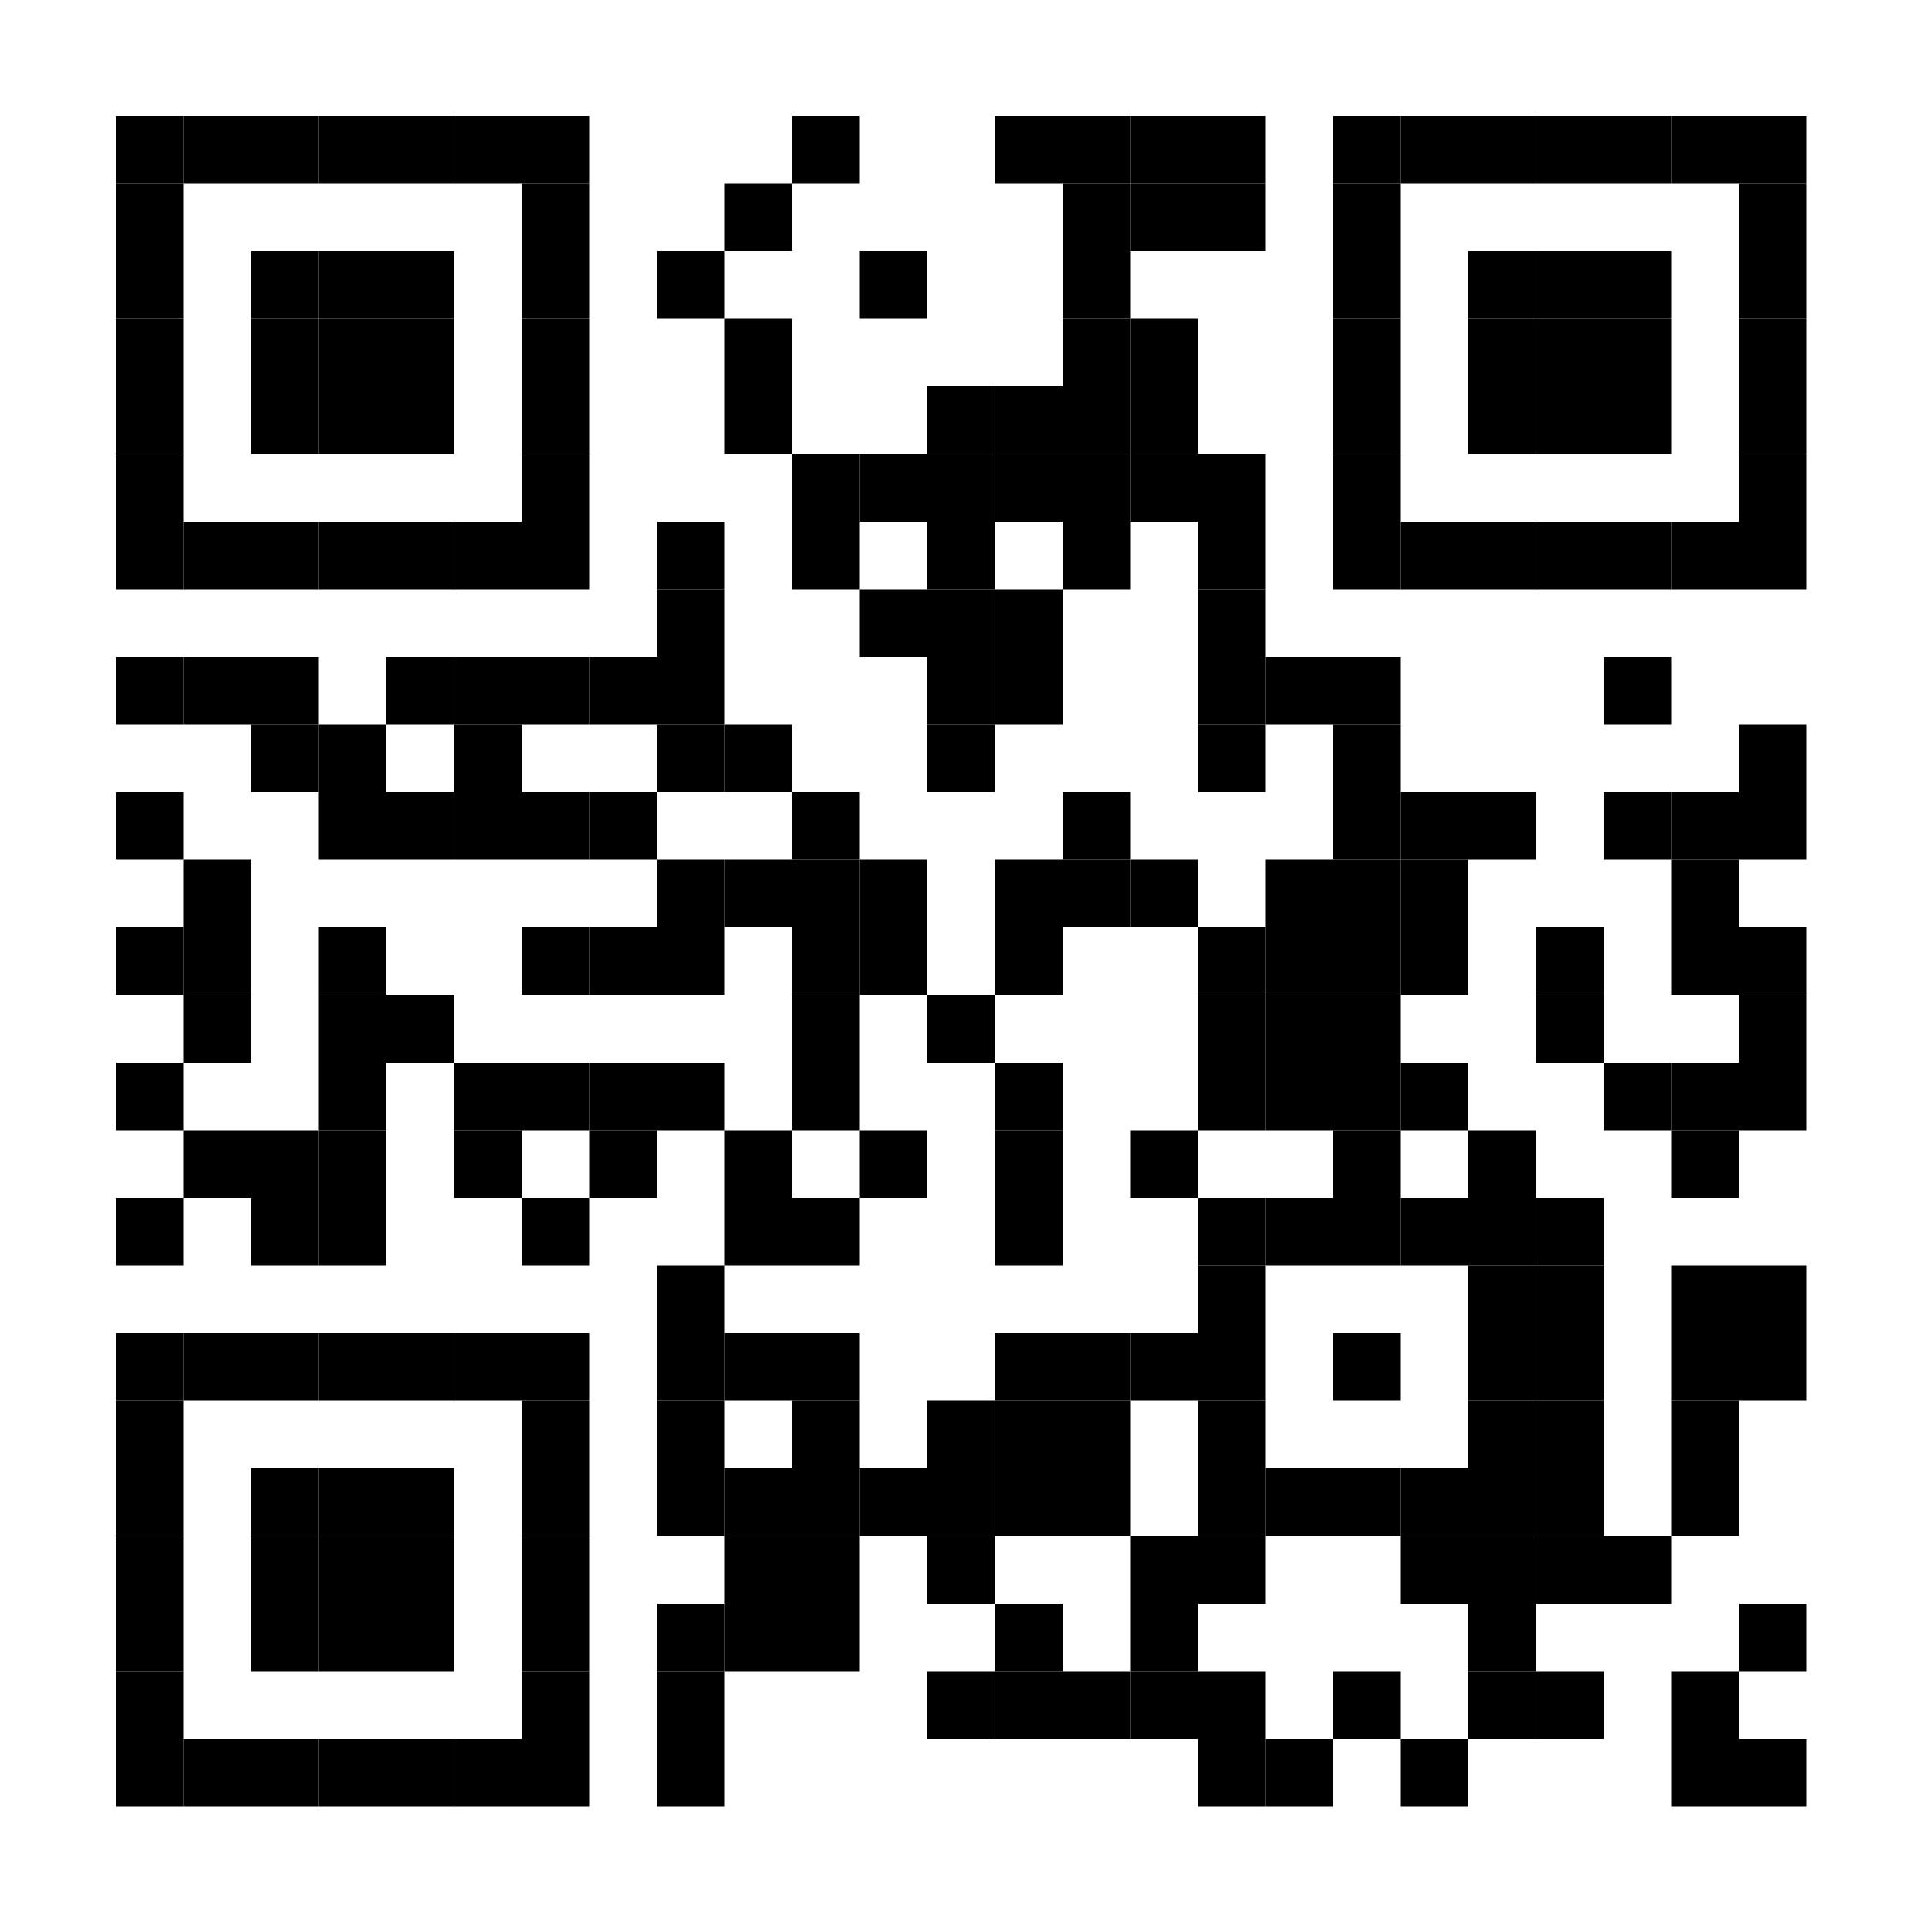 <?xml version="1.0"?>

<svg version="1.1" baseProfile="tiny" xmlns="http://www.w3.org/2000/svg" width="200" height="200" viewBox="0 0 200 200">
<rect shape-rendering="optimizeSpeed" x="0" y="0" width="200" height="200" fill="white"></rect>
<rect shape-rendering="optimizeSpeed" x="12" y="12" width="7" height="7" fill="black"></rect>
<rect shape-rendering="optimizeSpeed" x="19" y="12" width="7" height="7" fill="black"></rect>
<rect shape-rendering="optimizeSpeed" x="26" y="12" width="7" height="7" fill="black"></rect>
<rect shape-rendering="optimizeSpeed" x="33" y="12" width="7" height="7" fill="black"></rect>
<rect shape-rendering="optimizeSpeed" x="40" y="12" width="7" height="7" fill="black"></rect>
<rect shape-rendering="optimizeSpeed" x="47" y="12" width="7" height="7" fill="black"></rect>
<rect shape-rendering="optimizeSpeed" x="54" y="12" width="7" height="7" fill="black"></rect>
<rect shape-rendering="optimizeSpeed" x="82" y="12" width="7" height="7" fill="black"></rect>
<rect shape-rendering="optimizeSpeed" x="103" y="12" width="7" height="7" fill="black"></rect>
<rect shape-rendering="optimizeSpeed" x="110" y="12" width="7" height="7" fill="black"></rect>
<rect shape-rendering="optimizeSpeed" x="117" y="12" width="7" height="7" fill="black"></rect>
<rect shape-rendering="optimizeSpeed" x="124" y="12" width="7" height="7" fill="black"></rect>
<rect shape-rendering="optimizeSpeed" x="138" y="12" width="7" height="7" fill="black"></rect>
<rect shape-rendering="optimizeSpeed" x="145" y="12" width="7" height="7" fill="black"></rect>
<rect shape-rendering="optimizeSpeed" x="152" y="12" width="7" height="7" fill="black"></rect>
<rect shape-rendering="optimizeSpeed" x="159" y="12" width="7" height="7" fill="black"></rect>
<rect shape-rendering="optimizeSpeed" x="166" y="12" width="7" height="7" fill="black"></rect>
<rect shape-rendering="optimizeSpeed" x="173" y="12" width="7" height="7" fill="black"></rect>
<rect shape-rendering="optimizeSpeed" x="180" y="12" width="7" height="7" fill="black"></rect>
<rect shape-rendering="optimizeSpeed" x="12" y="19" width="7" height="7" fill="black"></rect>
<rect shape-rendering="optimizeSpeed" x="54" y="19" width="7" height="7" fill="black"></rect>
<rect shape-rendering="optimizeSpeed" x="75" y="19" width="7" height="7" fill="black"></rect>
<rect shape-rendering="optimizeSpeed" x="110" y="19" width="7" height="7" fill="black"></rect>
<rect shape-rendering="optimizeSpeed" x="117" y="19" width="7" height="7" fill="black"></rect>
<rect shape-rendering="optimizeSpeed" x="124" y="19" width="7" height="7" fill="black"></rect>
<rect shape-rendering="optimizeSpeed" x="138" y="19" width="7" height="7" fill="black"></rect>
<rect shape-rendering="optimizeSpeed" x="180" y="19" width="7" height="7" fill="black"></rect>
<rect shape-rendering="optimizeSpeed" x="12" y="26" width="7" height="7" fill="black"></rect>
<rect shape-rendering="optimizeSpeed" x="26" y="26" width="7" height="7" fill="black"></rect>
<rect shape-rendering="optimizeSpeed" x="33" y="26" width="7" height="7" fill="black"></rect>
<rect shape-rendering="optimizeSpeed" x="40" y="26" width="7" height="7" fill="black"></rect>
<rect shape-rendering="optimizeSpeed" x="54" y="26" width="7" height="7" fill="black"></rect>
<rect shape-rendering="optimizeSpeed" x="68" y="26" width="7" height="7" fill="black"></rect>
<rect shape-rendering="optimizeSpeed" x="89" y="26" width="7" height="7" fill="black"></rect>
<rect shape-rendering="optimizeSpeed" x="110" y="26" width="7" height="7" fill="black"></rect>
<rect shape-rendering="optimizeSpeed" x="138" y="26" width="7" height="7" fill="black"></rect>
<rect shape-rendering="optimizeSpeed" x="152" y="26" width="7" height="7" fill="black"></rect>
<rect shape-rendering="optimizeSpeed" x="159" y="26" width="7" height="7" fill="black"></rect>
<rect shape-rendering="optimizeSpeed" x="166" y="26" width="7" height="7" fill="black"></rect>
<rect shape-rendering="optimizeSpeed" x="180" y="26" width="7" height="7" fill="black"></rect>
<rect shape-rendering="optimizeSpeed" x="12" y="33" width="7" height="7" fill="black"></rect>
<rect shape-rendering="optimizeSpeed" x="26" y="33" width="7" height="7" fill="black"></rect>
<rect shape-rendering="optimizeSpeed" x="33" y="33" width="7" height="7" fill="black"></rect>
<rect shape-rendering="optimizeSpeed" x="40" y="33" width="7" height="7" fill="black"></rect>
<rect shape-rendering="optimizeSpeed" x="54" y="33" width="7" height="7" fill="black"></rect>
<rect shape-rendering="optimizeSpeed" x="75" y="33" width="7" height="7" fill="black"></rect>
<rect shape-rendering="optimizeSpeed" x="110" y="33" width="7" height="7" fill="black"></rect>
<rect shape-rendering="optimizeSpeed" x="117" y="33" width="7" height="7" fill="black"></rect>
<rect shape-rendering="optimizeSpeed" x="138" y="33" width="7" height="7" fill="black"></rect>
<rect shape-rendering="optimizeSpeed" x="152" y="33" width="7" height="7" fill="black"></rect>
<rect shape-rendering="optimizeSpeed" x="159" y="33" width="7" height="7" fill="black"></rect>
<rect shape-rendering="optimizeSpeed" x="166" y="33" width="7" height="7" fill="black"></rect>
<rect shape-rendering="optimizeSpeed" x="180" y="33" width="7" height="7" fill="black"></rect>
<rect shape-rendering="optimizeSpeed" x="12" y="40" width="7" height="7" fill="black"></rect>
<rect shape-rendering="optimizeSpeed" x="26" y="40" width="7" height="7" fill="black"></rect>
<rect shape-rendering="optimizeSpeed" x="33" y="40" width="7" height="7" fill="black"></rect>
<rect shape-rendering="optimizeSpeed" x="40" y="40" width="7" height="7" fill="black"></rect>
<rect shape-rendering="optimizeSpeed" x="54" y="40" width="7" height="7" fill="black"></rect>
<rect shape-rendering="optimizeSpeed" x="75" y="40" width="7" height="7" fill="black"></rect>
<rect shape-rendering="optimizeSpeed" x="96" y="40" width="7" height="7" fill="black"></rect>
<rect shape-rendering="optimizeSpeed" x="103" y="40" width="7" height="7" fill="black"></rect>
<rect shape-rendering="optimizeSpeed" x="110" y="40" width="7" height="7" fill="black"></rect>
<rect shape-rendering="optimizeSpeed" x="117" y="40" width="7" height="7" fill="black"></rect>
<rect shape-rendering="optimizeSpeed" x="138" y="40" width="7" height="7" fill="black"></rect>
<rect shape-rendering="optimizeSpeed" x="152" y="40" width="7" height="7" fill="black"></rect>
<rect shape-rendering="optimizeSpeed" x="159" y="40" width="7" height="7" fill="black"></rect>
<rect shape-rendering="optimizeSpeed" x="166" y="40" width="7" height="7" fill="black"></rect>
<rect shape-rendering="optimizeSpeed" x="180" y="40" width="7" height="7" fill="black"></rect>
<rect shape-rendering="optimizeSpeed" x="12" y="47" width="7" height="7" fill="black"></rect>
<rect shape-rendering="optimizeSpeed" x="54" y="47" width="7" height="7" fill="black"></rect>
<rect shape-rendering="optimizeSpeed" x="82" y="47" width="7" height="7" fill="black"></rect>
<rect shape-rendering="optimizeSpeed" x="89" y="47" width="7" height="7" fill="black"></rect>
<rect shape-rendering="optimizeSpeed" x="96" y="47" width="7" height="7" fill="black"></rect>
<rect shape-rendering="optimizeSpeed" x="103" y="47" width="7" height="7" fill="black"></rect>
<rect shape-rendering="optimizeSpeed" x="110" y="47" width="7" height="7" fill="black"></rect>
<rect shape-rendering="optimizeSpeed" x="117" y="47" width="7" height="7" fill="black"></rect>
<rect shape-rendering="optimizeSpeed" x="124" y="47" width="7" height="7" fill="black"></rect>
<rect shape-rendering="optimizeSpeed" x="138" y="47" width="7" height="7" fill="black"></rect>
<rect shape-rendering="optimizeSpeed" x="180" y="47" width="7" height="7" fill="black"></rect>
<rect shape-rendering="optimizeSpeed" x="12" y="54" width="7" height="7" fill="black"></rect>
<rect shape-rendering="optimizeSpeed" x="19" y="54" width="7" height="7" fill="black"></rect>
<rect shape-rendering="optimizeSpeed" x="26" y="54" width="7" height="7" fill="black"></rect>
<rect shape-rendering="optimizeSpeed" x="33" y="54" width="7" height="7" fill="black"></rect>
<rect shape-rendering="optimizeSpeed" x="40" y="54" width="7" height="7" fill="black"></rect>
<rect shape-rendering="optimizeSpeed" x="47" y="54" width="7" height="7" fill="black"></rect>
<rect shape-rendering="optimizeSpeed" x="54" y="54" width="7" height="7" fill="black"></rect>
<rect shape-rendering="optimizeSpeed" x="68" y="54" width="7" height="7" fill="black"></rect>
<rect shape-rendering="optimizeSpeed" x="82" y="54" width="7" height="7" fill="black"></rect>
<rect shape-rendering="optimizeSpeed" x="96" y="54" width="7" height="7" fill="black"></rect>
<rect shape-rendering="optimizeSpeed" x="110" y="54" width="7" height="7" fill="black"></rect>
<rect shape-rendering="optimizeSpeed" x="124" y="54" width="7" height="7" fill="black"></rect>
<rect shape-rendering="optimizeSpeed" x="138" y="54" width="7" height="7" fill="black"></rect>
<rect shape-rendering="optimizeSpeed" x="145" y="54" width="7" height="7" fill="black"></rect>
<rect shape-rendering="optimizeSpeed" x="152" y="54" width="7" height="7" fill="black"></rect>
<rect shape-rendering="optimizeSpeed" x="159" y="54" width="7" height="7" fill="black"></rect>
<rect shape-rendering="optimizeSpeed" x="166" y="54" width="7" height="7" fill="black"></rect>
<rect shape-rendering="optimizeSpeed" x="173" y="54" width="7" height="7" fill="black"></rect>
<rect shape-rendering="optimizeSpeed" x="180" y="54" width="7" height="7" fill="black"></rect>
<rect shape-rendering="optimizeSpeed" x="68" y="61" width="7" height="7" fill="black"></rect>
<rect shape-rendering="optimizeSpeed" x="89" y="61" width="7" height="7" fill="black"></rect>
<rect shape-rendering="optimizeSpeed" x="96" y="61" width="7" height="7" fill="black"></rect>
<rect shape-rendering="optimizeSpeed" x="103" y="61" width="7" height="7" fill="black"></rect>
<rect shape-rendering="optimizeSpeed" x="124" y="61" width="7" height="7" fill="black"></rect>
<rect shape-rendering="optimizeSpeed" x="12" y="68" width="7" height="7" fill="black"></rect>
<rect shape-rendering="optimizeSpeed" x="19" y="68" width="7" height="7" fill="black"></rect>
<rect shape-rendering="optimizeSpeed" x="26" y="68" width="7" height="7" fill="black"></rect>
<rect shape-rendering="optimizeSpeed" x="40" y="68" width="7" height="7" fill="black"></rect>
<rect shape-rendering="optimizeSpeed" x="47" y="68" width="7" height="7" fill="black"></rect>
<rect shape-rendering="optimizeSpeed" x="54" y="68" width="7" height="7" fill="black"></rect>
<rect shape-rendering="optimizeSpeed" x="61" y="68" width="7" height="7" fill="black"></rect>
<rect shape-rendering="optimizeSpeed" x="68" y="68" width="7" height="7" fill="black"></rect>
<rect shape-rendering="optimizeSpeed" x="96" y="68" width="7" height="7" fill="black"></rect>
<rect shape-rendering="optimizeSpeed" x="103" y="68" width="7" height="7" fill="black"></rect>
<rect shape-rendering="optimizeSpeed" x="124" y="68" width="7" height="7" fill="black"></rect>
<rect shape-rendering="optimizeSpeed" x="131" y="68" width="7" height="7" fill="black"></rect>
<rect shape-rendering="optimizeSpeed" x="138" y="68" width="7" height="7" fill="black"></rect>
<rect shape-rendering="optimizeSpeed" x="166" y="68" width="7" height="7" fill="black"></rect>
<rect shape-rendering="optimizeSpeed" x="26" y="75" width="7" height="7" fill="black"></rect>
<rect shape-rendering="optimizeSpeed" x="33" y="75" width="7" height="7" fill="black"></rect>
<rect shape-rendering="optimizeSpeed" x="47" y="75" width="7" height="7" fill="black"></rect>
<rect shape-rendering="optimizeSpeed" x="68" y="75" width="7" height="7" fill="black"></rect>
<rect shape-rendering="optimizeSpeed" x="75" y="75" width="7" height="7" fill="black"></rect>
<rect shape-rendering="optimizeSpeed" x="96" y="75" width="7" height="7" fill="black"></rect>
<rect shape-rendering="optimizeSpeed" x="124" y="75" width="7" height="7" fill="black"></rect>
<rect shape-rendering="optimizeSpeed" x="138" y="75" width="7" height="7" fill="black"></rect>
<rect shape-rendering="optimizeSpeed" x="180" y="75" width="7" height="7" fill="black"></rect>
<rect shape-rendering="optimizeSpeed" x="12" y="82" width="7" height="7" fill="black"></rect>
<rect shape-rendering="optimizeSpeed" x="33" y="82" width="7" height="7" fill="black"></rect>
<rect shape-rendering="optimizeSpeed" x="40" y="82" width="7" height="7" fill="black"></rect>
<rect shape-rendering="optimizeSpeed" x="47" y="82" width="7" height="7" fill="black"></rect>
<rect shape-rendering="optimizeSpeed" x="54" y="82" width="7" height="7" fill="black"></rect>
<rect shape-rendering="optimizeSpeed" x="61" y="82" width="7" height="7" fill="black"></rect>
<rect shape-rendering="optimizeSpeed" x="82" y="82" width="7" height="7" fill="black"></rect>
<rect shape-rendering="optimizeSpeed" x="110" y="82" width="7" height="7" fill="black"></rect>
<rect shape-rendering="optimizeSpeed" x="138" y="82" width="7" height="7" fill="black"></rect>
<rect shape-rendering="optimizeSpeed" x="145" y="82" width="7" height="7" fill="black"></rect>
<rect shape-rendering="optimizeSpeed" x="152" y="82" width="7" height="7" fill="black"></rect>
<rect shape-rendering="optimizeSpeed" x="166" y="82" width="7" height="7" fill="black"></rect>
<rect shape-rendering="optimizeSpeed" x="173" y="82" width="7" height="7" fill="black"></rect>
<rect shape-rendering="optimizeSpeed" x="180" y="82" width="7" height="7" fill="black"></rect>
<rect shape-rendering="optimizeSpeed" x="19" y="89" width="7" height="7" fill="black"></rect>
<rect shape-rendering="optimizeSpeed" x="68" y="89" width="7" height="7" fill="black"></rect>
<rect shape-rendering="optimizeSpeed" x="75" y="89" width="7" height="7" fill="black"></rect>
<rect shape-rendering="optimizeSpeed" x="82" y="89" width="7" height="7" fill="black"></rect>
<rect shape-rendering="optimizeSpeed" x="89" y="89" width="7" height="7" fill="black"></rect>
<rect shape-rendering="optimizeSpeed" x="103" y="89" width="7" height="7" fill="black"></rect>
<rect shape-rendering="optimizeSpeed" x="110" y="89" width="7" height="7" fill="black"></rect>
<rect shape-rendering="optimizeSpeed" x="117" y="89" width="7" height="7" fill="black"></rect>
<rect shape-rendering="optimizeSpeed" x="131" y="89" width="7" height="7" fill="black"></rect>
<rect shape-rendering="optimizeSpeed" x="138" y="89" width="7" height="7" fill="black"></rect>
<rect shape-rendering="optimizeSpeed" x="145" y="89" width="7" height="7" fill="black"></rect>
<rect shape-rendering="optimizeSpeed" x="173" y="89" width="7" height="7" fill="black"></rect>
<rect shape-rendering="optimizeSpeed" x="12" y="96" width="7" height="7" fill="black"></rect>
<rect shape-rendering="optimizeSpeed" x="19" y="96" width="7" height="7" fill="black"></rect>
<rect shape-rendering="optimizeSpeed" x="33" y="96" width="7" height="7" fill="black"></rect>
<rect shape-rendering="optimizeSpeed" x="54" y="96" width="7" height="7" fill="black"></rect>
<rect shape-rendering="optimizeSpeed" x="61" y="96" width="7" height="7" fill="black"></rect>
<rect shape-rendering="optimizeSpeed" x="68" y="96" width="7" height="7" fill="black"></rect>
<rect shape-rendering="optimizeSpeed" x="82" y="96" width="7" height="7" fill="black"></rect>
<rect shape-rendering="optimizeSpeed" x="89" y="96" width="7" height="7" fill="black"></rect>
<rect shape-rendering="optimizeSpeed" x="103" y="96" width="7" height="7" fill="black"></rect>
<rect shape-rendering="optimizeSpeed" x="124" y="96" width="7" height="7" fill="black"></rect>
<rect shape-rendering="optimizeSpeed" x="131" y="96" width="7" height="7" fill="black"></rect>
<rect shape-rendering="optimizeSpeed" x="138" y="96" width="7" height="7" fill="black"></rect>
<rect shape-rendering="optimizeSpeed" x="145" y="96" width="7" height="7" fill="black"></rect>
<rect shape-rendering="optimizeSpeed" x="159" y="96" width="7" height="7" fill="black"></rect>
<rect shape-rendering="optimizeSpeed" x="173" y="96" width="7" height="7" fill="black"></rect>
<rect shape-rendering="optimizeSpeed" x="180" y="96" width="7" height="7" fill="black"></rect>
<rect shape-rendering="optimizeSpeed" x="19" y="103" width="7" height="7" fill="black"></rect>
<rect shape-rendering="optimizeSpeed" x="33" y="103" width="7" height="7" fill="black"></rect>
<rect shape-rendering="optimizeSpeed" x="40" y="103" width="7" height="7" fill="black"></rect>
<rect shape-rendering="optimizeSpeed" x="82" y="103" width="7" height="7" fill="black"></rect>
<rect shape-rendering="optimizeSpeed" x="96" y="103" width="7" height="7" fill="black"></rect>
<rect shape-rendering="optimizeSpeed" x="124" y="103" width="7" height="7" fill="black"></rect>
<rect shape-rendering="optimizeSpeed" x="131" y="103" width="7" height="7" fill="black"></rect>
<rect shape-rendering="optimizeSpeed" x="138" y="103" width="7" height="7" fill="black"></rect>
<rect shape-rendering="optimizeSpeed" x="159" y="103" width="7" height="7" fill="black"></rect>
<rect shape-rendering="optimizeSpeed" x="180" y="103" width="7" height="7" fill="black"></rect>
<rect shape-rendering="optimizeSpeed" x="12" y="110" width="7" height="7" fill="black"></rect>
<rect shape-rendering="optimizeSpeed" x="33" y="110" width="7" height="7" fill="black"></rect>
<rect shape-rendering="optimizeSpeed" x="47" y="110" width="7" height="7" fill="black"></rect>
<rect shape-rendering="optimizeSpeed" x="54" y="110" width="7" height="7" fill="black"></rect>
<rect shape-rendering="optimizeSpeed" x="61" y="110" width="7" height="7" fill="black"></rect>
<rect shape-rendering="optimizeSpeed" x="68" y="110" width="7" height="7" fill="black"></rect>
<rect shape-rendering="optimizeSpeed" x="82" y="110" width="7" height="7" fill="black"></rect>
<rect shape-rendering="optimizeSpeed" x="103" y="110" width="7" height="7" fill="black"></rect>
<rect shape-rendering="optimizeSpeed" x="124" y="110" width="7" height="7" fill="black"></rect>
<rect shape-rendering="optimizeSpeed" x="131" y="110" width="7" height="7" fill="black"></rect>
<rect shape-rendering="optimizeSpeed" x="138" y="110" width="7" height="7" fill="black"></rect>
<rect shape-rendering="optimizeSpeed" x="145" y="110" width="7" height="7" fill="black"></rect>
<rect shape-rendering="optimizeSpeed" x="166" y="110" width="7" height="7" fill="black"></rect>
<rect shape-rendering="optimizeSpeed" x="173" y="110" width="7" height="7" fill="black"></rect>
<rect shape-rendering="optimizeSpeed" x="180" y="110" width="7" height="7" fill="black"></rect>
<rect shape-rendering="optimizeSpeed" x="19" y="117" width="7" height="7" fill="black"></rect>
<rect shape-rendering="optimizeSpeed" x="26" y="117" width="7" height="7" fill="black"></rect>
<rect shape-rendering="optimizeSpeed" x="33" y="117" width="7" height="7" fill="black"></rect>
<rect shape-rendering="optimizeSpeed" x="47" y="117" width="7" height="7" fill="black"></rect>
<rect shape-rendering="optimizeSpeed" x="61" y="117" width="7" height="7" fill="black"></rect>
<rect shape-rendering="optimizeSpeed" x="75" y="117" width="7" height="7" fill="black"></rect>
<rect shape-rendering="optimizeSpeed" x="89" y="117" width="7" height="7" fill="black"></rect>
<rect shape-rendering="optimizeSpeed" x="103" y="117" width="7" height="7" fill="black"></rect>
<rect shape-rendering="optimizeSpeed" x="117" y="117" width="7" height="7" fill="black"></rect>
<rect shape-rendering="optimizeSpeed" x="138" y="117" width="7" height="7" fill="black"></rect>
<rect shape-rendering="optimizeSpeed" x="152" y="117" width="7" height="7" fill="black"></rect>
<rect shape-rendering="optimizeSpeed" x="173" y="117" width="7" height="7" fill="black"></rect>
<rect shape-rendering="optimizeSpeed" x="12" y="124" width="7" height="7" fill="black"></rect>
<rect shape-rendering="optimizeSpeed" x="26" y="124" width="7" height="7" fill="black"></rect>
<rect shape-rendering="optimizeSpeed" x="33" y="124" width="7" height="7" fill="black"></rect>
<rect shape-rendering="optimizeSpeed" x="54" y="124" width="7" height="7" fill="black"></rect>
<rect shape-rendering="optimizeSpeed" x="75" y="124" width="7" height="7" fill="black"></rect>
<rect shape-rendering="optimizeSpeed" x="82" y="124" width="7" height="7" fill="black"></rect>
<rect shape-rendering="optimizeSpeed" x="103" y="124" width="7" height="7" fill="black"></rect>
<rect shape-rendering="optimizeSpeed" x="124" y="124" width="7" height="7" fill="black"></rect>
<rect shape-rendering="optimizeSpeed" x="131" y="124" width="7" height="7" fill="black"></rect>
<rect shape-rendering="optimizeSpeed" x="138" y="124" width="7" height="7" fill="black"></rect>
<rect shape-rendering="optimizeSpeed" x="145" y="124" width="7" height="7" fill="black"></rect>
<rect shape-rendering="optimizeSpeed" x="152" y="124" width="7" height="7" fill="black"></rect>
<rect shape-rendering="optimizeSpeed" x="159" y="124" width="7" height="7" fill="black"></rect>
<rect shape-rendering="optimizeSpeed" x="68" y="131" width="7" height="7" fill="black"></rect>
<rect shape-rendering="optimizeSpeed" x="124" y="131" width="7" height="7" fill="black"></rect>
<rect shape-rendering="optimizeSpeed" x="152" y="131" width="7" height="7" fill="black"></rect>
<rect shape-rendering="optimizeSpeed" x="159" y="131" width="7" height="7" fill="black"></rect>
<rect shape-rendering="optimizeSpeed" x="173" y="131" width="7" height="7" fill="black"></rect>
<rect shape-rendering="optimizeSpeed" x="180" y="131" width="7" height="7" fill="black"></rect>
<rect shape-rendering="optimizeSpeed" x="12" y="138" width="7" height="7" fill="black"></rect>
<rect shape-rendering="optimizeSpeed" x="19" y="138" width="7" height="7" fill="black"></rect>
<rect shape-rendering="optimizeSpeed" x="26" y="138" width="7" height="7" fill="black"></rect>
<rect shape-rendering="optimizeSpeed" x="33" y="138" width="7" height="7" fill="black"></rect>
<rect shape-rendering="optimizeSpeed" x="40" y="138" width="7" height="7" fill="black"></rect>
<rect shape-rendering="optimizeSpeed" x="47" y="138" width="7" height="7" fill="black"></rect>
<rect shape-rendering="optimizeSpeed" x="54" y="138" width="7" height="7" fill="black"></rect>
<rect shape-rendering="optimizeSpeed" x="68" y="138" width="7" height="7" fill="black"></rect>
<rect shape-rendering="optimizeSpeed" x="75" y="138" width="7" height="7" fill="black"></rect>
<rect shape-rendering="optimizeSpeed" x="82" y="138" width="7" height="7" fill="black"></rect>
<rect shape-rendering="optimizeSpeed" x="103" y="138" width="7" height="7" fill="black"></rect>
<rect shape-rendering="optimizeSpeed" x="110" y="138" width="7" height="7" fill="black"></rect>
<rect shape-rendering="optimizeSpeed" x="117" y="138" width="7" height="7" fill="black"></rect>
<rect shape-rendering="optimizeSpeed" x="124" y="138" width="7" height="7" fill="black"></rect>
<rect shape-rendering="optimizeSpeed" x="138" y="138" width="7" height="7" fill="black"></rect>
<rect shape-rendering="optimizeSpeed" x="152" y="138" width="7" height="7" fill="black"></rect>
<rect shape-rendering="optimizeSpeed" x="159" y="138" width="7" height="7" fill="black"></rect>
<rect shape-rendering="optimizeSpeed" x="173" y="138" width="7" height="7" fill="black"></rect>
<rect shape-rendering="optimizeSpeed" x="180" y="138" width="7" height="7" fill="black"></rect>
<rect shape-rendering="optimizeSpeed" x="12" y="145" width="7" height="7" fill="black"></rect>
<rect shape-rendering="optimizeSpeed" x="54" y="145" width="7" height="7" fill="black"></rect>
<rect shape-rendering="optimizeSpeed" x="68" y="145" width="7" height="7" fill="black"></rect>
<rect shape-rendering="optimizeSpeed" x="82" y="145" width="7" height="7" fill="black"></rect>
<rect shape-rendering="optimizeSpeed" x="96" y="145" width="7" height="7" fill="black"></rect>
<rect shape-rendering="optimizeSpeed" x="103" y="145" width="7" height="7" fill="black"></rect>
<rect shape-rendering="optimizeSpeed" x="110" y="145" width="7" height="7" fill="black"></rect>
<rect shape-rendering="optimizeSpeed" x="124" y="145" width="7" height="7" fill="black"></rect>
<rect shape-rendering="optimizeSpeed" x="152" y="145" width="7" height="7" fill="black"></rect>
<rect shape-rendering="optimizeSpeed" x="159" y="145" width="7" height="7" fill="black"></rect>
<rect shape-rendering="optimizeSpeed" x="173" y="145" width="7" height="7" fill="black"></rect>
<rect shape-rendering="optimizeSpeed" x="12" y="152" width="7" height="7" fill="black"></rect>
<rect shape-rendering="optimizeSpeed" x="26" y="152" width="7" height="7" fill="black"></rect>
<rect shape-rendering="optimizeSpeed" x="33" y="152" width="7" height="7" fill="black"></rect>
<rect shape-rendering="optimizeSpeed" x="40" y="152" width="7" height="7" fill="black"></rect>
<rect shape-rendering="optimizeSpeed" x="54" y="152" width="7" height="7" fill="black"></rect>
<rect shape-rendering="optimizeSpeed" x="68" y="152" width="7" height="7" fill="black"></rect>
<rect shape-rendering="optimizeSpeed" x="75" y="152" width="7" height="7" fill="black"></rect>
<rect shape-rendering="optimizeSpeed" x="82" y="152" width="7" height="7" fill="black"></rect>
<rect shape-rendering="optimizeSpeed" x="89" y="152" width="7" height="7" fill="black"></rect>
<rect shape-rendering="optimizeSpeed" x="96" y="152" width="7" height="7" fill="black"></rect>
<rect shape-rendering="optimizeSpeed" x="103" y="152" width="7" height="7" fill="black"></rect>
<rect shape-rendering="optimizeSpeed" x="110" y="152" width="7" height="7" fill="black"></rect>
<rect shape-rendering="optimizeSpeed" x="124" y="152" width="7" height="7" fill="black"></rect>
<rect shape-rendering="optimizeSpeed" x="131" y="152" width="7" height="7" fill="black"></rect>
<rect shape-rendering="optimizeSpeed" x="138" y="152" width="7" height="7" fill="black"></rect>
<rect shape-rendering="optimizeSpeed" x="145" y="152" width="7" height="7" fill="black"></rect>
<rect shape-rendering="optimizeSpeed" x="152" y="152" width="7" height="7" fill="black"></rect>
<rect shape-rendering="optimizeSpeed" x="159" y="152" width="7" height="7" fill="black"></rect>
<rect shape-rendering="optimizeSpeed" x="173" y="152" width="7" height="7" fill="black"></rect>
<rect shape-rendering="optimizeSpeed" x="12" y="159" width="7" height="7" fill="black"></rect>
<rect shape-rendering="optimizeSpeed" x="26" y="159" width="7" height="7" fill="black"></rect>
<rect shape-rendering="optimizeSpeed" x="33" y="159" width="7" height="7" fill="black"></rect>
<rect shape-rendering="optimizeSpeed" x="40" y="159" width="7" height="7" fill="black"></rect>
<rect shape-rendering="optimizeSpeed" x="54" y="159" width="7" height="7" fill="black"></rect>
<rect shape-rendering="optimizeSpeed" x="75" y="159" width="7" height="7" fill="black"></rect>
<rect shape-rendering="optimizeSpeed" x="82" y="159" width="7" height="7" fill="black"></rect>
<rect shape-rendering="optimizeSpeed" x="96" y="159" width="7" height="7" fill="black"></rect>
<rect shape-rendering="optimizeSpeed" x="117" y="159" width="7" height="7" fill="black"></rect>
<rect shape-rendering="optimizeSpeed" x="124" y="159" width="7" height="7" fill="black"></rect>
<rect shape-rendering="optimizeSpeed" x="145" y="159" width="7" height="7" fill="black"></rect>
<rect shape-rendering="optimizeSpeed" x="152" y="159" width="7" height="7" fill="black"></rect>
<rect shape-rendering="optimizeSpeed" x="159" y="159" width="7" height="7" fill="black"></rect>
<rect shape-rendering="optimizeSpeed" x="166" y="159" width="7" height="7" fill="black"></rect>
<rect shape-rendering="optimizeSpeed" x="12" y="166" width="7" height="7" fill="black"></rect>
<rect shape-rendering="optimizeSpeed" x="26" y="166" width="7" height="7" fill="black"></rect>
<rect shape-rendering="optimizeSpeed" x="33" y="166" width="7" height="7" fill="black"></rect>
<rect shape-rendering="optimizeSpeed" x="40" y="166" width="7" height="7" fill="black"></rect>
<rect shape-rendering="optimizeSpeed" x="54" y="166" width="7" height="7" fill="black"></rect>
<rect shape-rendering="optimizeSpeed" x="68" y="166" width="7" height="7" fill="black"></rect>
<rect shape-rendering="optimizeSpeed" x="75" y="166" width="7" height="7" fill="black"></rect>
<rect shape-rendering="optimizeSpeed" x="82" y="166" width="7" height="7" fill="black"></rect>
<rect shape-rendering="optimizeSpeed" x="103" y="166" width="7" height="7" fill="black"></rect>
<rect shape-rendering="optimizeSpeed" x="117" y="166" width="7" height="7" fill="black"></rect>
<rect shape-rendering="optimizeSpeed" x="152" y="166" width="7" height="7" fill="black"></rect>
<rect shape-rendering="optimizeSpeed" x="180" y="166" width="7" height="7" fill="black"></rect>
<rect shape-rendering="optimizeSpeed" x="12" y="173" width="7" height="7" fill="black"></rect>
<rect shape-rendering="optimizeSpeed" x="54" y="173" width="7" height="7" fill="black"></rect>
<rect shape-rendering="optimizeSpeed" x="68" y="173" width="7" height="7" fill="black"></rect>
<rect shape-rendering="optimizeSpeed" x="96" y="173" width="7" height="7" fill="black"></rect>
<rect shape-rendering="optimizeSpeed" x="103" y="173" width="7" height="7" fill="black"></rect>
<rect shape-rendering="optimizeSpeed" x="110" y="173" width="7" height="7" fill="black"></rect>
<rect shape-rendering="optimizeSpeed" x="117" y="173" width="7" height="7" fill="black"></rect>
<rect shape-rendering="optimizeSpeed" x="124" y="173" width="7" height="7" fill="black"></rect>
<rect shape-rendering="optimizeSpeed" x="138" y="173" width="7" height="7" fill="black"></rect>
<rect shape-rendering="optimizeSpeed" x="152" y="173" width="7" height="7" fill="black"></rect>
<rect shape-rendering="optimizeSpeed" x="159" y="173" width="7" height="7" fill="black"></rect>
<rect shape-rendering="optimizeSpeed" x="173" y="173" width="7" height="7" fill="black"></rect>
<rect shape-rendering="optimizeSpeed" x="12" y="180" width="7" height="7" fill="black"></rect>
<rect shape-rendering="optimizeSpeed" x="19" y="180" width="7" height="7" fill="black"></rect>
<rect shape-rendering="optimizeSpeed" x="26" y="180" width="7" height="7" fill="black"></rect>
<rect shape-rendering="optimizeSpeed" x="33" y="180" width="7" height="7" fill="black"></rect>
<rect shape-rendering="optimizeSpeed" x="40" y="180" width="7" height="7" fill="black"></rect>
<rect shape-rendering="optimizeSpeed" x="47" y="180" width="7" height="7" fill="black"></rect>
<rect shape-rendering="optimizeSpeed" x="54" y="180" width="7" height="7" fill="black"></rect>
<rect shape-rendering="optimizeSpeed" x="68" y="180" width="7" height="7" fill="black"></rect>
<rect shape-rendering="optimizeSpeed" x="124" y="180" width="7" height="7" fill="black"></rect>
<rect shape-rendering="optimizeSpeed" x="131" y="180" width="7" height="7" fill="black"></rect>
<rect shape-rendering="optimizeSpeed" x="145" y="180" width="7" height="7" fill="black"></rect>
<rect shape-rendering="optimizeSpeed" x="173" y="180" width="7" height="7" fill="black"></rect>
<rect shape-rendering="optimizeSpeed" x="180" y="180" width="7" height="7" fill="black"></rect></svg>